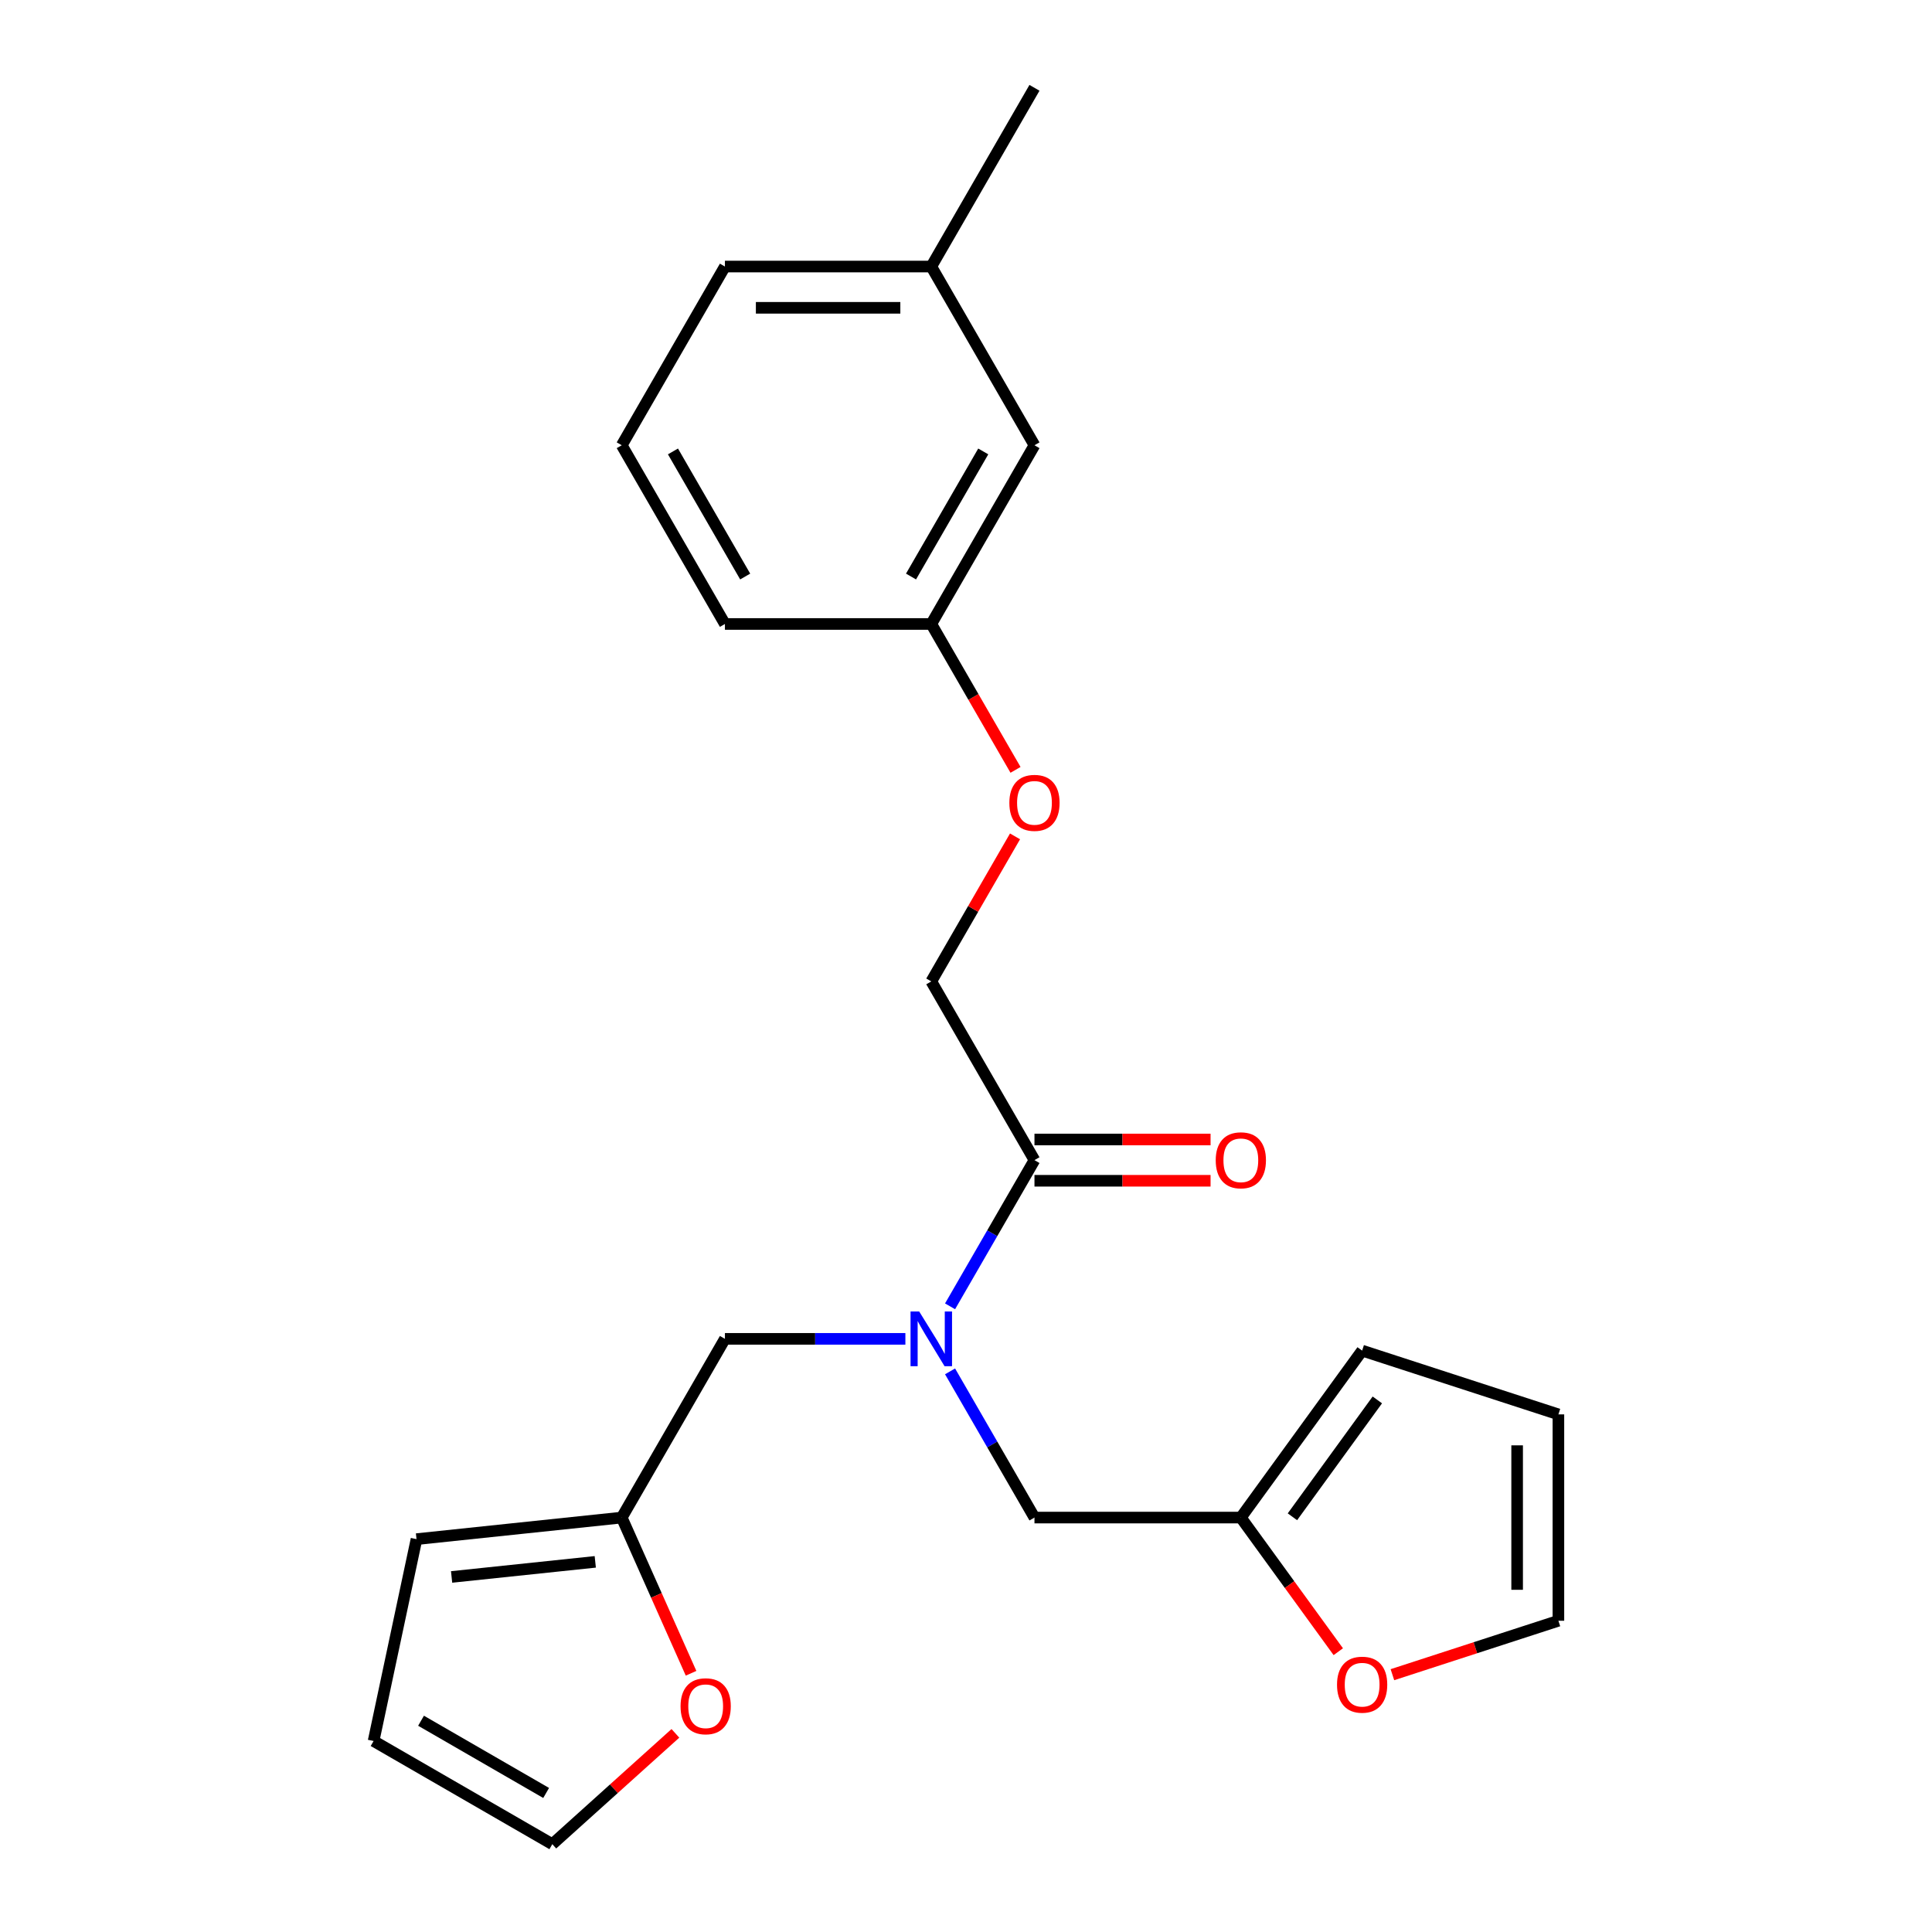 <?xml version='1.0' encoding='iso-8859-1'?>
<svg version='1.1' baseProfile='full'
              xmlns='http://www.w3.org/2000/svg'
                      xmlns:rdkit='http://www.rdkit.org/xml'
                      xmlns:xlink='http://www.w3.org/1999/xlink'
                  xml:space='preserve'
width='1000px' height='1000px' viewBox='0 0 1000 1000'>
<!-- END OF HEADER -->
<rect style='opacity:1.0;fill:#FFFFFF;stroke:none' width='1000' height='1000' x='0' y='0'> </rect>
<path class='bond-0' d='M 491.75,676.157 L 513.596,638.32' style='fill:none;fill-rule:evenodd;stroke:#0000FF;stroke-width:6px;stroke-linecap:butt;stroke-linejoin:miter;stroke-opacity:1' />
<path class='bond-0' d='M 513.596,638.32 L 535.441,600.482' style='fill:none;fill-rule:evenodd;stroke:#000000;stroke-width:6px;stroke-linecap:butt;stroke-linejoin:miter;stroke-opacity:1' />
<path class='bond-3' d='M 491.75,709.817 L 513.596,747.655' style='fill:none;fill-rule:evenodd;stroke:#0000FF;stroke-width:6px;stroke-linecap:butt;stroke-linejoin:miter;stroke-opacity:1' />
<path class='bond-3' d='M 513.596,747.655 L 535.441,785.492' style='fill:none;fill-rule:evenodd;stroke:#000000;stroke-width:6px;stroke-linecap:butt;stroke-linejoin:miter;stroke-opacity:1' />
<path class='bond-4' d='M 468.623,692.987 L 421.92,692.987' style='fill:none;fill-rule:evenodd;stroke:#0000FF;stroke-width:6px;stroke-linecap:butt;stroke-linejoin:miter;stroke-opacity:1' />
<path class='bond-4' d='M 421.92,692.987 L 375.218,692.987' style='fill:none;fill-rule:evenodd;stroke:#000000;stroke-width:6px;stroke-linecap:butt;stroke-linejoin:miter;stroke-opacity:1' />
<path class='bond-7' d='M 535.441,600.482 L 482.033,507.978' style='fill:none;fill-rule:evenodd;stroke:#000000;stroke-width:6px;stroke-linecap:butt;stroke-linejoin:miter;stroke-opacity:1' />
<path class='bond-8' d='M 535.441,611.164 L 581.013,611.164' style='fill:none;fill-rule:evenodd;stroke:#000000;stroke-width:6px;stroke-linecap:butt;stroke-linejoin:miter;stroke-opacity:1' />
<path class='bond-8' d='M 581.013,611.164 L 626.586,611.164' style='fill:none;fill-rule:evenodd;stroke:#FF0000;stroke-width:6px;stroke-linecap:butt;stroke-linejoin:miter;stroke-opacity:1' />
<path class='bond-8' d='M 535.441,589.801 L 581.013,589.801' style='fill:none;fill-rule:evenodd;stroke:#000000;stroke-width:6px;stroke-linecap:butt;stroke-linejoin:miter;stroke-opacity:1' />
<path class='bond-8' d='M 581.013,589.801 L 626.586,589.801' style='fill:none;fill-rule:evenodd;stroke:#FF0000;stroke-width:6px;stroke-linecap:butt;stroke-linejoin:miter;stroke-opacity:1' />
<path class='bond-1' d='M 321.811,785.492 L 375.218,692.987' style='fill:none;fill-rule:evenodd;stroke:#000000;stroke-width:6px;stroke-linecap:butt;stroke-linejoin:miter;stroke-opacity:1' />
<path class='bond-5' d='M 321.811,785.492 L 339.751,825.787' style='fill:none;fill-rule:evenodd;stroke:#000000;stroke-width:6px;stroke-linecap:butt;stroke-linejoin:miter;stroke-opacity:1' />
<path class='bond-5' d='M 339.751,825.787 L 357.692,866.082' style='fill:none;fill-rule:evenodd;stroke:#FF0000;stroke-width:6px;stroke-linecap:butt;stroke-linejoin:miter;stroke-opacity:1' />
<path class='bond-9' d='M 321.811,785.492 L 215.581,796.657' style='fill:none;fill-rule:evenodd;stroke:#000000;stroke-width:6px;stroke-linecap:butt;stroke-linejoin:miter;stroke-opacity:1' />
<path class='bond-9' d='M 308.109,808.412 L 233.748,816.228' style='fill:none;fill-rule:evenodd;stroke:#000000;stroke-width:6px;stroke-linecap:butt;stroke-linejoin:miter;stroke-opacity:1' />
<path class='bond-2' d='M 642.256,785.492 L 535.441,785.492' style='fill:none;fill-rule:evenodd;stroke:#000000;stroke-width:6px;stroke-linecap:butt;stroke-linejoin:miter;stroke-opacity:1' />
<path class='bond-6' d='M 642.256,785.492 L 667.476,820.204' style='fill:none;fill-rule:evenodd;stroke:#000000;stroke-width:6px;stroke-linecap:butt;stroke-linejoin:miter;stroke-opacity:1' />
<path class='bond-6' d='M 667.476,820.204 L 692.696,854.917' style='fill:none;fill-rule:evenodd;stroke:#FF0000;stroke-width:6px;stroke-linecap:butt;stroke-linejoin:miter;stroke-opacity:1' />
<path class='bond-10' d='M 642.256,785.492 L 705.04,699.076' style='fill:none;fill-rule:evenodd;stroke:#000000;stroke-width:6px;stroke-linecap:butt;stroke-linejoin:miter;stroke-opacity:1' />
<path class='bond-10' d='M 668.957,785.086 L 712.906,724.596' style='fill:none;fill-rule:evenodd;stroke:#000000;stroke-width:6px;stroke-linecap:butt;stroke-linejoin:miter;stroke-opacity:1' />
<path class='bond-12' d='M 349.586,897.182 L 317.731,925.864' style='fill:none;fill-rule:evenodd;stroke:#FF0000;stroke-width:6px;stroke-linecap:butt;stroke-linejoin:miter;stroke-opacity:1' />
<path class='bond-12' d='M 317.731,925.864 L 285.877,954.545' style='fill:none;fill-rule:evenodd;stroke:#000000;stroke-width:6px;stroke-linecap:butt;stroke-linejoin:miter;stroke-opacity:1' />
<path class='bond-11' d='M 720.711,866.815 L 763.669,852.857' style='fill:none;fill-rule:evenodd;stroke:#FF0000;stroke-width:6px;stroke-linecap:butt;stroke-linejoin:miter;stroke-opacity:1' />
<path class='bond-11' d='M 763.669,852.857 L 806.628,838.899' style='fill:none;fill-rule:evenodd;stroke:#000000;stroke-width:6px;stroke-linecap:butt;stroke-linejoin:miter;stroke-opacity:1' />
<path class='bond-15' d='M 482.033,507.978 L 503.705,470.441' style='fill:none;fill-rule:evenodd;stroke:#000000;stroke-width:6px;stroke-linecap:butt;stroke-linejoin:miter;stroke-opacity:1' />
<path class='bond-15' d='M 503.705,470.441 L 525.377,432.903' style='fill:none;fill-rule:evenodd;stroke:#FF0000;stroke-width:6px;stroke-linecap:butt;stroke-linejoin:miter;stroke-opacity:1' />
<path class='bond-14' d='M 215.581,796.657 L 193.372,901.138' style='fill:none;fill-rule:evenodd;stroke:#000000;stroke-width:6px;stroke-linecap:butt;stroke-linejoin:miter;stroke-opacity:1' />
<path class='bond-13' d='M 705.04,699.076 L 806.628,732.084' style='fill:none;fill-rule:evenodd;stroke:#000000;stroke-width:6px;stroke-linecap:butt;stroke-linejoin:miter;stroke-opacity:1' />
<path class='bond-24' d='M 806.628,838.899 L 806.628,732.084' style='fill:none;fill-rule:evenodd;stroke:#000000;stroke-width:6px;stroke-linecap:butt;stroke-linejoin:miter;stroke-opacity:1' />
<path class='bond-24' d='M 785.265,822.877 L 785.265,748.106' style='fill:none;fill-rule:evenodd;stroke:#000000;stroke-width:6px;stroke-linecap:butt;stroke-linejoin:miter;stroke-opacity:1' />
<path class='bond-23' d='M 285.877,954.545 L 193.372,901.138' style='fill:none;fill-rule:evenodd;stroke:#000000;stroke-width:6px;stroke-linecap:butt;stroke-linejoin:miter;stroke-opacity:1' />
<path class='bond-23' d='M 282.683,928.033 L 217.93,890.648' style='fill:none;fill-rule:evenodd;stroke:#000000;stroke-width:6px;stroke-linecap:butt;stroke-linejoin:miter;stroke-opacity:1' />
<path class='bond-16' d='M 525.631,398.483 L 503.832,360.726' style='fill:none;fill-rule:evenodd;stroke:#FF0000;stroke-width:6px;stroke-linecap:butt;stroke-linejoin:miter;stroke-opacity:1' />
<path class='bond-16' d='M 503.832,360.726 L 482.033,322.968' style='fill:none;fill-rule:evenodd;stroke:#000000;stroke-width:6px;stroke-linecap:butt;stroke-linejoin:miter;stroke-opacity:1' />
<path class='bond-17' d='M 482.033,322.968 L 535.441,230.464' style='fill:none;fill-rule:evenodd;stroke:#000000;stroke-width:6px;stroke-linecap:butt;stroke-linejoin:miter;stroke-opacity:1' />
<path class='bond-17' d='M 471.543,298.411 L 508.929,233.658' style='fill:none;fill-rule:evenodd;stroke:#000000;stroke-width:6px;stroke-linecap:butt;stroke-linejoin:miter;stroke-opacity:1' />
<path class='bond-20' d='M 482.033,322.968 L 375.218,322.968' style='fill:none;fill-rule:evenodd;stroke:#000000;stroke-width:6px;stroke-linecap:butt;stroke-linejoin:miter;stroke-opacity:1' />
<path class='bond-18' d='M 535.441,230.464 L 482.033,137.959' style='fill:none;fill-rule:evenodd;stroke:#000000;stroke-width:6px;stroke-linecap:butt;stroke-linejoin:miter;stroke-opacity:1' />
<path class='bond-22' d='M 482.033,137.959 L 535.441,45.455' style='fill:none;fill-rule:evenodd;stroke:#000000;stroke-width:6px;stroke-linecap:butt;stroke-linejoin:miter;stroke-opacity:1' />
<path class='bond-25' d='M 482.033,137.959 L 375.218,137.959' style='fill:none;fill-rule:evenodd;stroke:#000000;stroke-width:6px;stroke-linecap:butt;stroke-linejoin:miter;stroke-opacity:1' />
<path class='bond-25' d='M 466.011,159.322 L 391.24,159.322' style='fill:none;fill-rule:evenodd;stroke:#000000;stroke-width:6px;stroke-linecap:butt;stroke-linejoin:miter;stroke-opacity:1' />
<path class='bond-19' d='M 321.811,230.464 L 375.218,322.968' style='fill:none;fill-rule:evenodd;stroke:#000000;stroke-width:6px;stroke-linecap:butt;stroke-linejoin:miter;stroke-opacity:1' />
<path class='bond-19' d='M 348.323,233.658 L 385.708,298.411' style='fill:none;fill-rule:evenodd;stroke:#000000;stroke-width:6px;stroke-linecap:butt;stroke-linejoin:miter;stroke-opacity:1' />
<path class='bond-21' d='M 321.811,230.464 L 375.218,137.959' style='fill:none;fill-rule:evenodd;stroke:#000000;stroke-width:6px;stroke-linecap:butt;stroke-linejoin:miter;stroke-opacity:1' />
<path  class='atom-0' d='M 475.773 678.827
L 485.053 693.827
Q 485.973 695.307, 487.453 697.987
Q 488.933 700.667, 489.013 700.827
L 489.013 678.827
L 492.773 678.827
L 492.773 707.147
L 488.893 707.147
L 478.933 690.747
Q 477.773 688.827, 476.533 686.627
Q 475.333 684.427, 474.973 683.747
L 474.973 707.147
L 471.293 707.147
L 471.293 678.827
L 475.773 678.827
' fill='#0000FF'/>
<path  class='atom-6' d='M 352.256 883.152
Q 352.256 876.352, 355.616 872.552
Q 358.976 868.752, 365.256 868.752
Q 371.536 868.752, 374.896 872.552
Q 378.256 876.352, 378.256 883.152
Q 378.256 890.032, 374.856 893.952
Q 371.456 897.832, 365.256 897.832
Q 359.016 897.832, 355.616 893.952
Q 352.256 890.072, 352.256 883.152
M 365.256 894.632
Q 369.576 894.632, 371.896 891.752
Q 374.256 888.832, 374.256 883.152
Q 374.256 877.592, 371.896 874.792
Q 369.576 871.952, 365.256 871.952
Q 360.936 871.952, 358.576 874.752
Q 356.256 877.552, 356.256 883.152
Q 356.256 888.872, 358.576 891.752
Q 360.936 894.632, 365.256 894.632
' fill='#FF0000'/>
<path  class='atom-7' d='M 692.04 871.987
Q 692.04 865.187, 695.4 861.387
Q 698.76 857.587, 705.04 857.587
Q 711.32 857.587, 714.68 861.387
Q 718.04 865.187, 718.04 871.987
Q 718.04 878.867, 714.64 882.787
Q 711.24 886.667, 705.04 886.667
Q 698.8 886.667, 695.4 882.787
Q 692.04 878.907, 692.04 871.987
M 705.04 883.467
Q 709.36 883.467, 711.68 880.587
Q 714.04 877.667, 714.04 871.987
Q 714.04 866.427, 711.68 863.627
Q 709.36 860.787, 705.04 860.787
Q 700.72 860.787, 698.36 863.587
Q 696.04 866.387, 696.04 871.987
Q 696.04 877.707, 698.36 880.587
Q 700.72 883.467, 705.04 883.467
' fill='#FF0000'/>
<path  class='atom-9' d='M 629.256 600.562
Q 629.256 593.762, 632.616 589.962
Q 635.976 586.162, 642.256 586.162
Q 648.536 586.162, 651.896 589.962
Q 655.256 593.762, 655.256 600.562
Q 655.256 607.442, 651.856 611.362
Q 648.456 615.242, 642.256 615.242
Q 636.016 615.242, 632.616 611.362
Q 629.256 607.482, 629.256 600.562
M 642.256 612.042
Q 646.576 612.042, 648.896 609.162
Q 651.256 606.242, 651.256 600.562
Q 651.256 595.002, 648.896 592.202
Q 646.576 589.362, 642.256 589.362
Q 637.936 589.362, 635.576 592.162
Q 633.256 594.962, 633.256 600.562
Q 633.256 606.282, 635.576 609.162
Q 637.936 612.042, 642.256 612.042
' fill='#FF0000'/>
<path  class='atom-16' d='M 522.441 415.553
Q 522.441 408.753, 525.801 404.953
Q 529.161 401.153, 535.441 401.153
Q 541.721 401.153, 545.081 404.953
Q 548.441 408.753, 548.441 415.553
Q 548.441 422.433, 545.041 426.353
Q 541.641 430.233, 535.441 430.233
Q 529.201 430.233, 525.801 426.353
Q 522.441 422.473, 522.441 415.553
M 535.441 427.033
Q 539.761 427.033, 542.081 424.153
Q 544.441 421.233, 544.441 415.553
Q 544.441 409.993, 542.081 407.193
Q 539.761 404.353, 535.441 404.353
Q 531.121 404.353, 528.761 407.153
Q 526.441 409.953, 526.441 415.553
Q 526.441 421.273, 528.761 424.153
Q 531.121 427.033, 535.441 427.033
' fill='#FF0000'/>
</svg>

